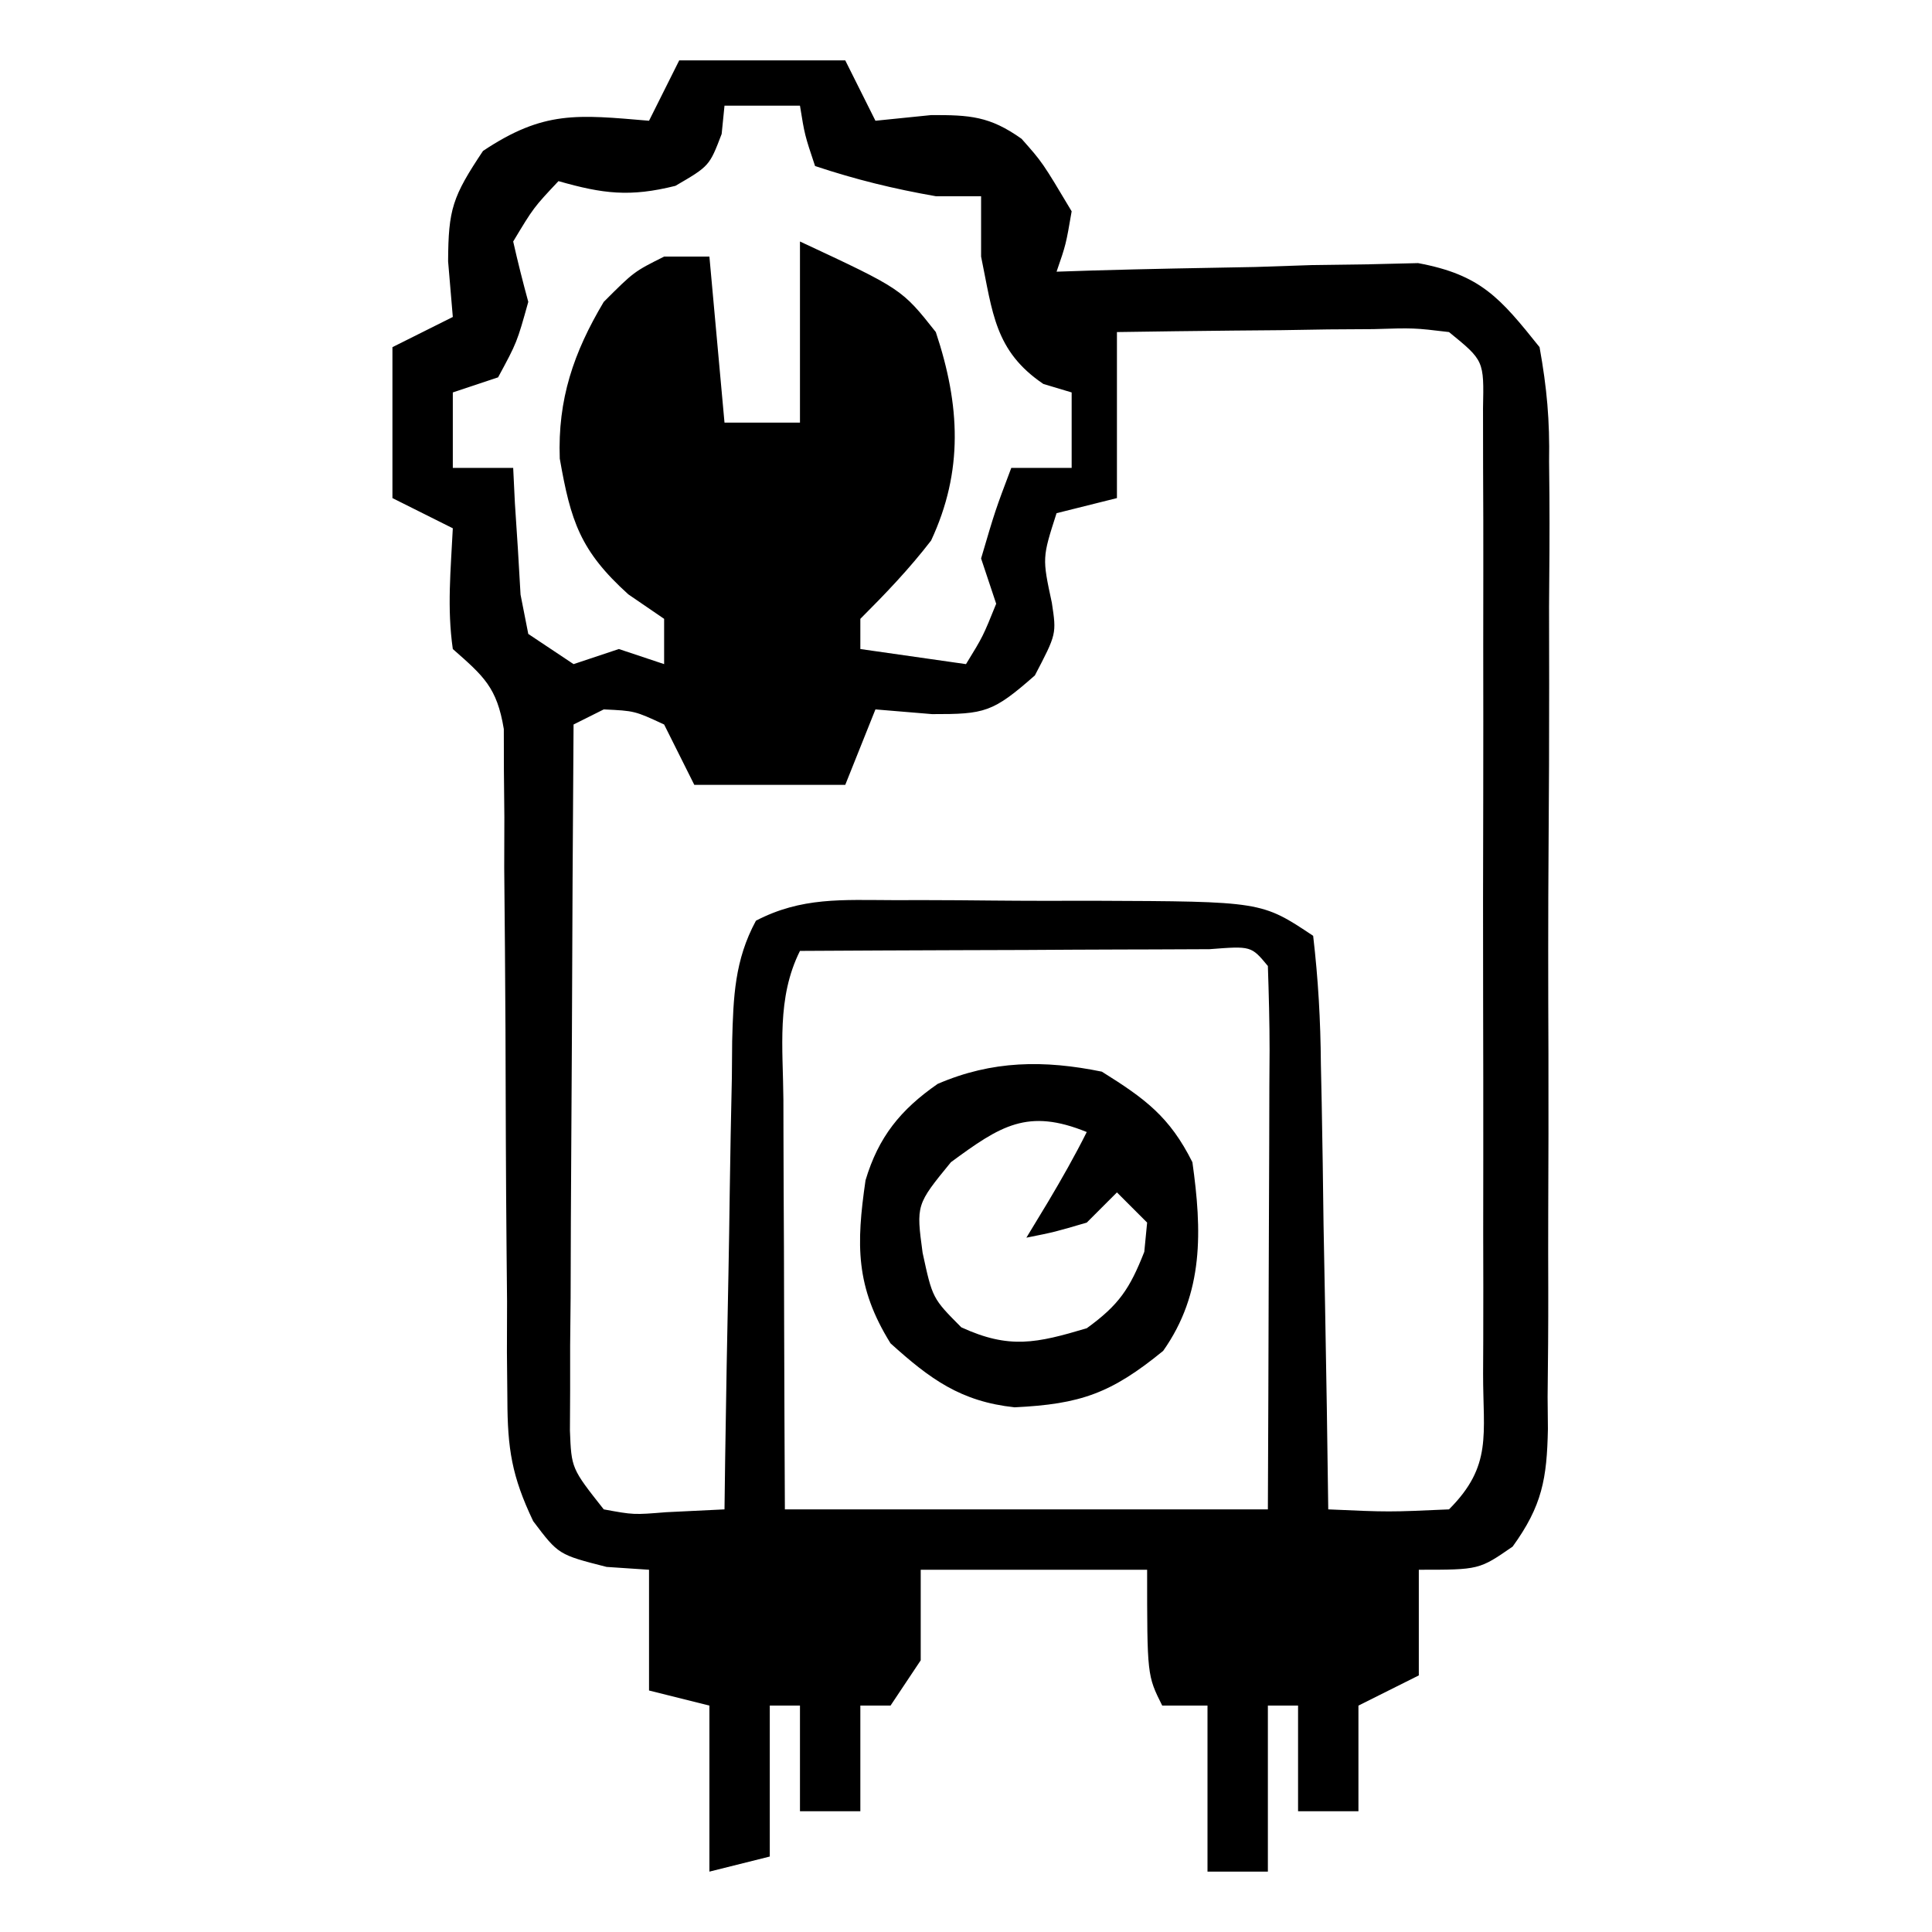 <?xml version="1.0" encoding="UTF-8"?>
<svg version="1.1" xmlns="http://www.w3.org/2000/svg" width="128" height="128">
<path d="M0 0 C3.63 0 7.26 0 11 0 C11.66 1.32 12.32 2.64 13 4 C14.217 3.876 15.434 3.752 16.688 3.625 C19.255 3.616 20.571 3.695 22.68 5.195 C24.062 6.75 24.062 6.75 26 10 C25.621 12.203 25.621 12.203 25 14 C25.792 13.974 26.583 13.948 27.399 13.921 C30.995 13.817 34.591 13.752 38.188 13.688 C39.433 13.646 40.679 13.604 41.963 13.561 C43.165 13.544 44.367 13.528 45.605 13.512 C47.263 13.472 47.263 13.472 48.954 13.432 C53.1 14.205 54.384 15.729 57 19 C57.491 21.735 57.677 23.846 57.631 26.573 C57.638 27.318 57.645 28.063 57.653 28.831 C57.67 31.285 57.65 33.737 57.629 36.191 C57.63 37.901 57.632 39.611 57.636 41.32 C57.639 44.899 57.624 48.477 57.597 52.055 C57.563 56.641 57.569 61.226 57.588 65.812 C57.598 69.34 57.589 72.869 57.574 76.397 C57.569 78.088 57.57 79.779 57.576 81.47 C57.581 83.833 57.561 86.194 57.533 88.557 C57.54 89.255 57.546 89.952 57.553 90.671 C57.488 93.971 57.171 95.764 55.217 98.465 C53 100 53 100 49 100 C49 102.31 49 104.62 49 107 C47.02 107.99 47.02 107.99 45 109 C45 111.31 45 113.62 45 116 C43.68 116 42.36 116 41 116 C41 113.69 41 111.38 41 109 C40.34 109 39.68 109 39 109 C39 112.63 39 116.26 39 120 C37.68 120 36.36 120 35 120 C35 116.37 35 112.74 35 109 C34.01 109 33.02 109 32 109 C31 107 31 107 31 100 C26.05 100 21.1 100 16 100 C16 101.98 16 103.96 16 106 C15.34 106.99 14.68 107.98 14 109 C13.34 109 12.68 109 12 109 C12 111.31 12 113.62 12 116 C10.68 116 9.36 116 8 116 C8 113.69 8 111.38 8 109 C7.34 109 6.68 109 6 109 C6 112.3 6 115.6 6 119 C4.02 119.495 4.02 119.495 2 120 C2 116.37 2 112.74 2 109 C0.68 108.67 -0.64 108.34 -2 108 C-2 105.36 -2 102.72 -2 100 C-3.392 99.907 -3.392 99.907 -4.812 99.812 C-8 99 -8 99 -9.675 96.78 C-11.094 93.804 -11.377 91.978 -11.385 88.707 C-11.395 87.676 -11.405 86.645 -11.415 85.582 C-11.412 84.48 -11.409 83.378 -11.406 82.242 C-11.423 80.532 -11.423 80.532 -11.439 78.788 C-11.485 73.915 -11.496 69.042 -11.511 64.168 C-11.527 60.61 -11.56 57.051 -11.594 53.492 C-11.591 52.386 -11.588 51.28 -11.585 50.14 C-11.595 49.115 -11.605 48.09 -11.615 47.035 C-11.617 46.133 -11.619 45.231 -11.621 44.301 C-12.075 41.547 -12.949 40.802 -15 39 C-15.391 36.275 -15.136 33.769 -15 31 C-16.32 30.34 -17.64 29.68 -19 29 C-19 25.7 -19 22.4 -19 19 C-17.68 18.34 -16.36 17.68 -15 17 C-15.103 15.783 -15.206 14.566 -15.312 13.312 C-15.294 9.856 -15.024 9.036 -13 6 C-8.97 3.313 -6.761 3.597 -2 4 C-1.34 2.68 -0.68 1.36 0 0 Z M3 3 C2.907 3.928 2.907 3.928 2.812 4.875 C2 7 2 7 -0.25 8.312 C-3.261 9.065 -5.045 8.844 -8 8 C-9.648 9.752 -9.648 9.752 -11 12 C-10.697 13.341 -10.362 14.674 -10 16 C-10.75 18.688 -10.75 18.688 -12 21 C-12.99 21.33 -13.98 21.66 -15 22 C-15 23.65 -15 25.3 -15 27 C-13.68 27 -12.36 27 -11 27 C-10.963 27.771 -10.925 28.542 -10.887 29.336 C-10.821 30.339 -10.755 31.342 -10.688 32.375 C-10.629 33.373 -10.571 34.37 -10.512 35.398 C-10.343 36.257 -10.174 37.115 -10 38 C-9.01 38.66 -8.02 39.32 -7 40 C-5.515 39.505 -5.515 39.505 -4 39 C-3.01 39.33 -2.02 39.66 -1 40 C-1 39.01 -1 38.02 -1 37 C-1.784 36.464 -2.567 35.928 -3.375 35.375 C-6.562 32.492 -7.188 30.531 -7.914 26.383 C-8.056 22.457 -6.999 19.353 -5 16 C-3 14 -3 14 -1 13 C-0.01 13 0.98 13 2 13 C2.33 16.63 2.66 20.26 3 24 C4.65 24 6.3 24 8 24 C8 20.04 8 16.08 8 12 C14.74 15.145 14.74 15.145 17 18 C18.614 22.842 18.836 27.208 16.688 31.812 C15.226 33.708 13.687 35.313 12 37 C12 37.66 12 38.32 12 39 C15.465 39.495 15.465 39.495 19 40 C20.125 38.167 20.125 38.167 21 36 C20.67 35.01 20.34 34.02 20 33 C20.938 29.812 20.938 29.812 22 27 C23.32 27 24.64 27 26 27 C26 25.35 26 23.7 26 22 C25.381 21.814 24.762 21.629 24.125 21.438 C20.9 19.256 20.767 16.706 20 13 C20 11.68 20 10.36 20 9 C19.01 9 18.02 9 17 9 C14.215 8.513 11.688 7.896 9 7 C8.312 4.938 8.312 4.938 8 3 C6.35 3 4.7 3 3 3 Z M29 18 C29 21.63 29 25.26 29 29 C27.68 29.33 26.36 29.66 25 30 C24.048 32.959 24.048 32.959 24.688 35.938 C25 38 25 38 23.562 40.75 C20.772 43.2 20.26 43.319 16.75 43.312 C15.512 43.209 14.275 43.106 13 43 C12.01 45.475 12.01 45.475 11 48 C7.7 48 4.4 48 1 48 C0.34 46.68 -0.32 45.36 -1 44 C-2.952 43.095 -2.952 43.095 -5 43 C-5.66 43.33 -6.32 43.66 -7 44 C-7.051 50.923 -7.086 57.847 -7.11 64.77 C-7.12 67.126 -7.134 69.483 -7.151 71.839 C-7.175 75.222 -7.186 78.605 -7.195 81.988 C-7.206 83.045 -7.216 84.101 -7.227 85.189 C-7.227 86.17 -7.227 87.151 -7.227 88.161 C-7.231 89.025 -7.236 89.889 -7.241 90.779 C-7.142 93.288 -7.142 93.288 -5 96 C-3.023 96.363 -3.023 96.363 -0.875 96.188 C0.404 96.126 1.683 96.064 3 96 C3.015 94.895 3.029 93.79 3.044 92.651 C3.102 88.553 3.179 84.455 3.262 80.357 C3.296 78.583 3.324 76.809 3.346 75.034 C3.38 72.485 3.432 69.936 3.488 67.387 C3.495 66.593 3.501 65.799 3.508 64.981 C3.586 62.047 3.669 59.613 5.083 56.999 C8.104 55.425 10.804 55.629 14.188 55.637 C14.886 55.636 15.585 55.636 16.305 55.635 C17.781 55.638 19.257 55.647 20.733 55.664 C22.992 55.687 25.249 55.684 27.508 55.678 C38.581 55.721 38.581 55.721 42 58 C42.338 60.902 42.489 63.6 42.512 66.508 C42.53 67.348 42.548 68.189 42.566 69.055 C42.62 71.745 42.654 74.435 42.688 77.125 C42.721 78.947 42.755 80.768 42.791 82.59 C42.876 87.06 42.943 91.53 43 96 C47.01 96.179 47.01 96.179 51 96 C53.887 93.113 53.254 91.053 53.259 87.012 C53.262 86.293 53.266 85.574 53.269 84.833 C53.278 82.451 53.272 80.07 53.266 77.688 C53.267 76.036 53.269 74.385 53.271 72.733 C53.274 69.27 53.27 65.806 53.261 62.343 C53.249 57.897 53.256 53.452 53.268 49.006 C53.275 45.595 53.273 42.184 53.268 38.773 C53.266 37.134 53.268 35.494 53.273 33.855 C53.278 31.566 53.27 29.277 53.259 26.988 C53.257 25.684 53.256 24.38 53.254 23.036 C53.32 19.889 53.32 19.889 51 18 C48.672 17.722 48.672 17.722 45.992 17.805 C45.006 17.811 44.02 17.818 43.004 17.824 C41.971 17.841 40.939 17.858 39.875 17.875 C38.835 17.884 37.794 17.893 36.723 17.902 C34.148 17.926 31.574 17.962 29 18 Z M8 59 C6.44 62.12 6.879 65.43 6.902 68.852 C6.904 69.626 6.905 70.4 6.907 71.197 C6.912 73.673 6.925 76.149 6.938 78.625 C6.943 80.302 6.947 81.979 6.951 83.656 C6.961 87.771 6.981 91.885 7 96 C17.56 96 28.12 96 39 96 C39.023 90.891 39.043 85.783 39.055 80.674 C39.06 78.935 39.067 77.196 39.075 75.456 C39.088 72.962 39.093 70.467 39.098 67.973 C39.103 67.19 39.108 66.408 39.113 65.602 C39.113 63.734 39.062 61.867 39 60 C37.897 58.671 37.897 58.671 35.133 58.886 C33.881 58.892 32.629 58.897 31.34 58.902 C30.675 58.904 30.011 58.905 29.326 58.907 C27.197 58.912 25.067 58.925 22.938 58.938 C21.497 58.943 20.056 58.947 18.615 58.951 C15.077 58.962 11.538 58.979 8 59 Z " fill="#000000" transform="translate(45,4)"/>
<path d="M0 0 C2.87 1.794 4.491 2.983 6 6 C6.633 10.519 6.773 14.663 4.062 18.5 C0.611 21.318 -1.411 22.027 -5.781 22.238 C-9.355 21.854 -11.376 20.368 -14 18 C-16.327 14.255 -16.276 11.465 -15.656 7.195 C-14.799 4.328 -13.34 2.521 -10.879 0.812 C-7.267 -0.749 -3.822 -0.781 0 0 Z M-10 6 C-12.303 8.816 -12.303 8.816 -11.875 12 C-11.222 15.018 -11.222 15.018 -9.312 16.938 C-6.127 18.401 -4.321 17.989 -1 17 C1.137 15.452 1.848 14.385 2.812 11.938 C2.874 11.298 2.936 10.659 3 10 C2.34 9.34 1.68 8.68 1 8 C0.34 8.66 -0.32 9.32 -1 10 C-3.125 10.625 -3.125 10.625 -5 11 C-4.526 10.216 -4.051 9.432 -3.562 8.625 C-2.661 7.111 -1.788 5.576 -1 4 C-4.916 2.405 -6.711 3.577 -10 6 Z " fill="#000000" transform="translate(73,71)"/>
</svg>
